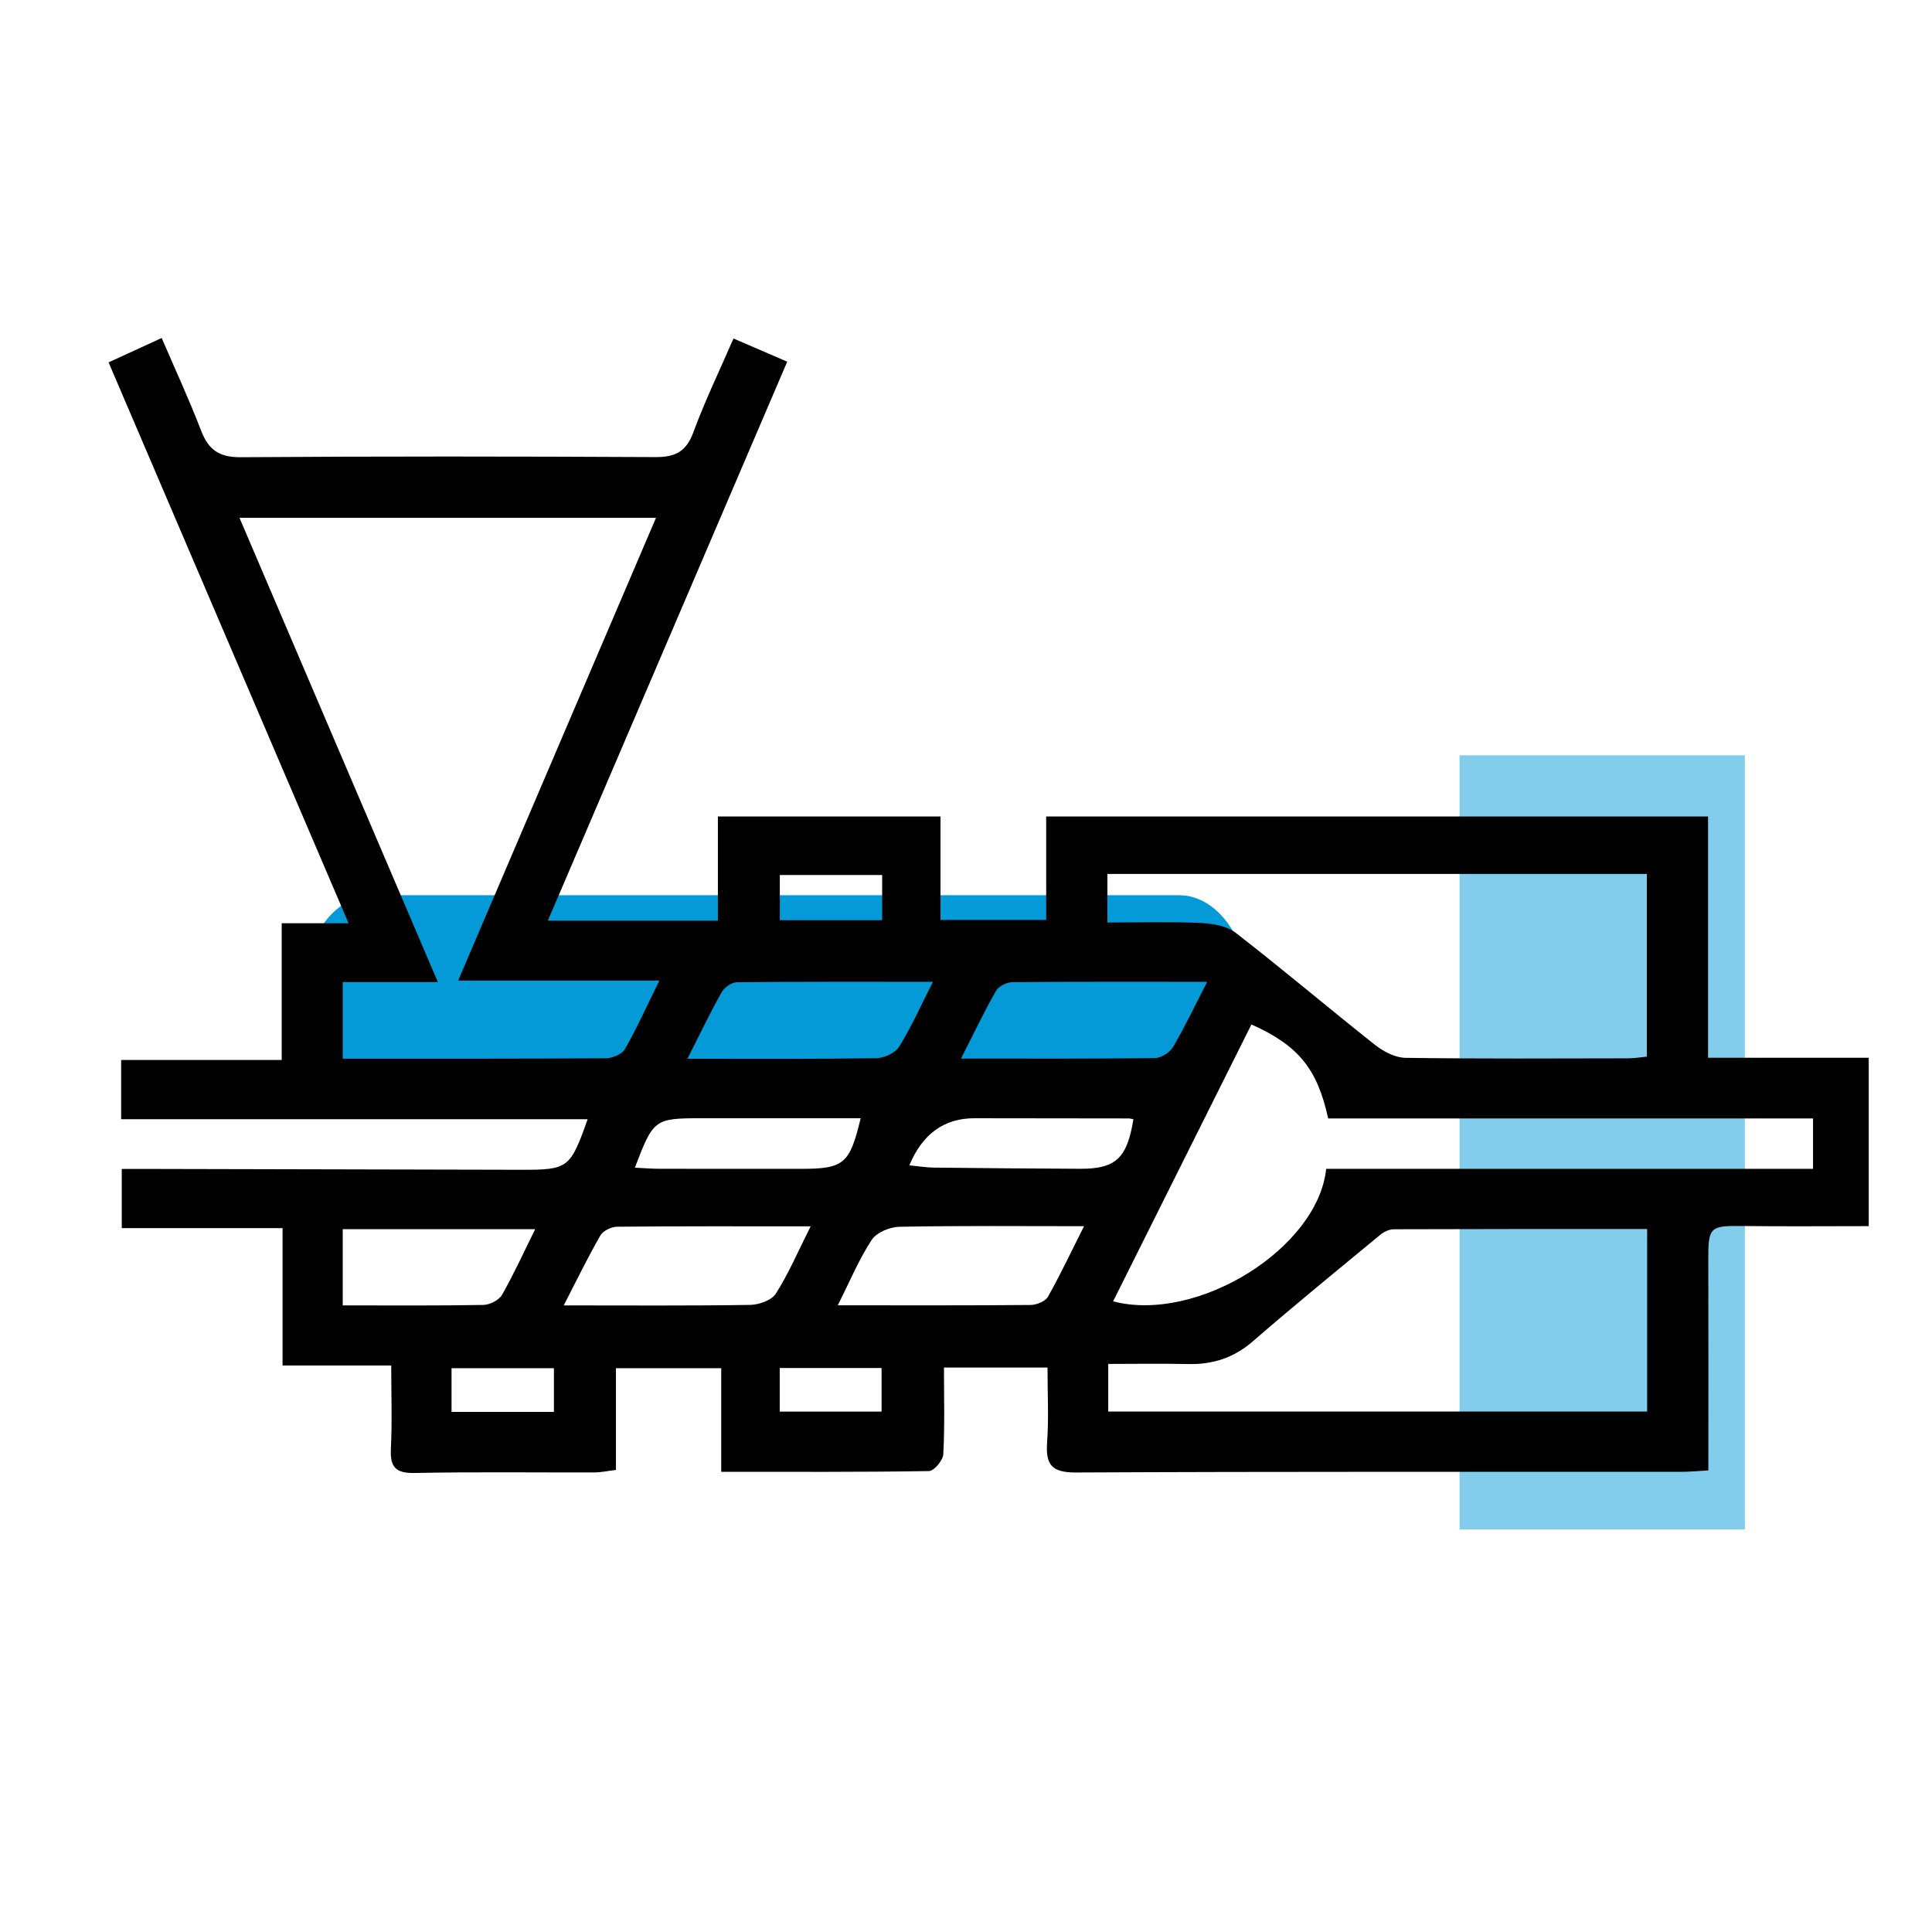 <?xml version="1.0" encoding="UTF-8"?>
<svg id="Layer_1" data-name="Layer 1" xmlns="http://www.w3.org/2000/svg" viewBox="0 0 62.391 62.391">
  <defs>
    <style>
      .cls-1 {
        fill: #000;
      }

      .cls-1, .cls-2, .cls-3 {
        stroke-width: 0px;
      }

      .cls-2 {
        fill: #049ad7;
      }

      .cls-3 {
        fill: #82cdeb;
      }
    </style>
  </defs>
  <path class="cls-2" d="M12.033,28.91h26.043c1.254,0,2.271,1.451,2.271,3.241h0c0,1.79-1.017,3.241-2.271,3.241H12.033c-1.254,0-2.271-1.451-2.271-3.241h0c0-1.79,1.017-3.241,2.271-3.241Z"/>
  <rect class="cls-3" x="47.134" y="24.391" width="9.214" height="25"/>
  <path class="cls-1" d="M55.159,34.154v-7.787h-21.374v3.341h-3.413v-3.341h-7.189v3.364h-5.491c2.59-6.049,5.149-12.023,7.73-18.051-.582-.251-1.122-.484-1.735-.749-.453,1.045-.925,2.02-1.297,3.031-.229.622-.584.802-1.218.799-4.466-.023-8.933-.027-13.399.004-.69.005-1.038-.234-1.277-.854-.383-.998-.834-1.97-1.275-2.996-.635.291-1.162.533-1.715.787,2.595,6.063,5.151,12.037,7.75,18.112h-2.159v4.416H3.912v1.913h15.065c-.563,1.588-.625,1.636-2.157,1.633-4.003-.007-8.006-.018-12.009-.027-.29,0-.58,0-.879,0v1.912h5.193v4.435h3.509c0,.95.033,1.817-.011,2.68-.031.599.149.805.775.792,1.933-.04,3.867-.012,5.801-.018.206,0,.412-.047.692-.081v-3.284h3.4v3.345c2.307,0,4.508.012,6.708-.024.165-.003.453-.346.463-.543.05-.917.022-1.838.022-2.8h3.344c0,.845.043,1.634-.013,2.415-.052.726.151.978.934.974,6.509-.033,13.018-.018,19.527-.021.287,0,.573-.029.893-.046,0-2.33.005-4.56-.002-6.791-.004-1.065.05-1.114,1.087-1.102,1.375.017,2.75.004,4.094.004v-5.437h-5.189ZM35.762,28.223h17.42v5.9c-.192.018-.4.053-.607.054-2.396.004-4.791.018-7.187-.016-.329-.005-.704-.198-.973-.41-1.514-1.197-2.986-2.447-4.511-3.628-.291-.226-.753-.3-1.142-.318-.973-.044-1.95-.014-3.001-.014v-1.567ZM32.167,31.997c.085-.149.348-.278.53-.279,2.034-.02,4.068-.012,6.287-.012-.407.79-.725,1.466-1.104,2.107-.105.178-.385.354-.588.356-2.031.026-4.062.016-6.257.016.414-.814.747-1.515,1.131-2.187ZM25.183,28.258h3.305v1.459h-3.305v-1.459ZM23.305,32.043c.088-.156.324-.321.494-.323,2.057-.022,4.114-.014,6.328-.014-.396.781-.698,1.465-1.09,2.095-.127.204-.486.368-.741.372-1.98.03-3.96.017-6.096.017.411-.81.735-1.491,1.104-2.146ZM27.794,36.113c-.356,1.482-.54,1.633-1.941,1.633-1.522,0-3.044.002-4.566-.002-.248,0-.496-.022-.784-.036.597-1.57.634-1.595,2.148-1.596,1.711,0,3.422,0,5.143,0ZM11.067,34.189v-2.475h3.073c-2.167-5.071-4.269-9.991-6.406-14.991h13.45c-2.126,4.973-4.231,9.896-6.389,14.944h6.498c-.41.832-.728,1.542-1.113,2.214-.095.166-.405.292-.618.294-2.801.019-5.603.013-8.494.013ZM11.068,42.155v-2.461h6.215c-.372.75-.69,1.454-1.072,2.122-.098.172-.394.321-.601.325-1.489.027-2.979.015-4.541.015ZM17.888,45.595h-3.306v-1.411h3.306v1.411ZM24.213,42.14c-1.959.031-3.919.016-6.008.016.408-.793.771-1.54,1.183-2.259.087-.152.355-.28.542-.282,2.033-.02,4.066-.012,6.248-.012-.405.806-.71,1.524-1.124,2.174-.138.217-.551.36-.841.364ZM28.469,45.585h-3.289v-1.408h3.289v1.408ZM33.838,41.881c-.084.148-.366.259-.557.261-2.027.019-4.054.011-6.226.011.396-.788.686-1.489,1.095-2.112.157-.24.585-.418.893-.424,1.928-.038,3.858-.019,5.964-.019-.415.826-.765,1.569-1.168,2.283ZM35.277,37.729c-.121.011-.253.016-.398.015-1.577-.007-3.154-.02-4.731-.038-.239-.003-.477-.044-.782-.074q.634-1.52,2.099-1.52c1.659,0,3.318.003,4.977.006.053,0,.107.017.16.026,0,0,0,0,0,0h0c-.18,1.105-.479,1.505-1.326,1.584ZM53.192,45.584h-17.403v-1.538c.872,0,1.726-.015,2.58.004.796.018,1.473-.199,2.09-.734,1.351-1.173,2.74-2.305,4.12-3.444.115-.095.285-.174.43-.175,2.713-.01,5.426-.008,8.183-.008v5.894ZM58.548,37.745h-15.721c-.268,2.571-4.168,4.991-6.881,4.28,1.496-2.994,2.982-5.969,4.467-8.942,1.514.68,2.124,1.421,2.478,3.035h15.658v1.627Z"/>
</svg>